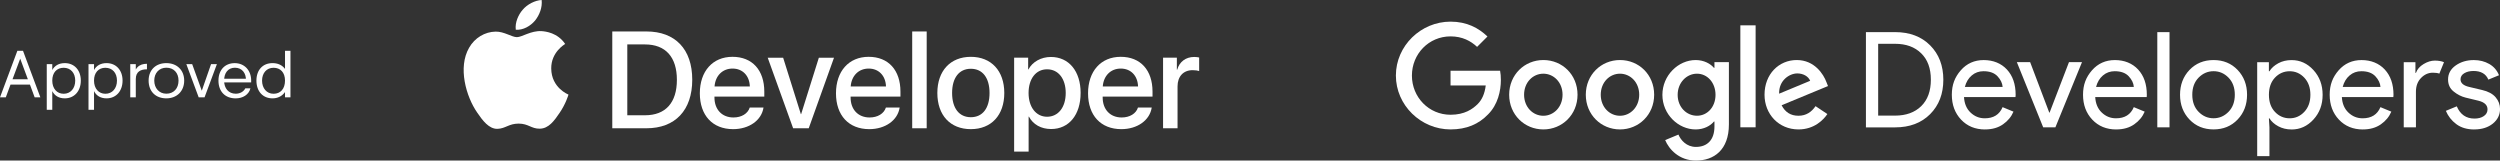 <?xml version="1.0" encoding="UTF-8"?>
<svg id="Layer_2" data-name="Layer 2" xmlns="http://www.w3.org/2000/svg" viewBox="0 0 1453.38 93.34">
  <rect x="0" y="0" width="1453.38" height="93.34" fill="#333333" stroke="none"/>
  <defs>
    <style>
      .cls-1 {
        fill: #fff;
      }
    </style>
  </defs>
  <g id="Layer_1-2" data-name="Layer 1">
    <g>
      <g>
        <path class="cls-1" d="m0,56.6l10.09-27.06h3.29l10.09,27.06h-3.32l-2.74-7.42H6.11l-2.74,7.42H0Zm16.2-10.51l-4.45-11.98-4.48,11.98h8.93Z"/>
        <path class="cls-1" d="m27.18,37.27h3.21v3.44c1.39-2.63,3.98-4.02,7.27-4.02,5.57,0,9.32,4.1,9.32,10.17s-3.75,10.32-9.32,10.32c-3.36,0-5.91-1.47-7.27-4.21v10.86h-3.21v-26.56Zm9.82,17.24c4.02,0,6.73-3.13,6.73-7.65s-2.71-7.46-6.73-7.46-6.61,2.82-6.61,7.46,2.71,7.65,6.61,7.65Z"/>
        <path class="cls-1" d="m51.45,37.27h3.21v3.44c1.39-2.63,3.98-4.02,7.27-4.02,5.57,0,9.32,4.1,9.32,10.17s-3.75,10.32-9.32,10.32c-3.36,0-5.91-1.47-7.27-4.21v10.86h-3.21v-26.56Zm9.82,17.24c4.02,0,6.73-3.13,6.73-7.65s-2.71-7.46-6.73-7.46-6.61,2.82-6.61,7.46,2.71,7.65,6.61,7.65Z"/>
        <path class="cls-1" d="m75.73,37.27h3.21v19.33h-3.21v-19.33Zm2.09,8.66c0-6.53,3.13-8.85,7.62-8.85v3.21c-3.6,0-6.49,1.31-6.49,5.64h-1.12Z"/>
        <path class="cls-1" d="m96.68,36.69c6.22,0,10.4,4.1,10.4,10.17s-4.17,10.32-10.4,10.32-10.28-4.06-10.28-10.32,4.21-10.17,10.28-10.17Zm.04,17.78c4.25,0,7.07-3.05,7.07-7.61s-2.82-7.5-7.07-7.5-7.04,3.13-7.04,7.5,2.82,7.61,7.04,7.61Z"/>
        <path class="cls-1" d="m118.91,56.6h-3.4l-7.19-19.33h3.4l5.57,15.42h.04l5.37-15.42h3.4l-7.19,19.33Z"/>
        <path class="cls-1" d="m137.08,54.48c2.47,0,4.6-1.24,5.53-3.13h2.98c-.93,3.71-4.45,5.84-8.58,5.84-6.18,0-10.01-4.06-10.01-10.32s3.83-10.17,9.43-10.17,9.59,4.1,9.59,10.17h-3.02c.12-4.48-2.36-7.5-6.42-7.5s-6.3,3.09-6.3,7.5,2.51,7.61,6.8,7.61Zm-8.66-8.7h15.85l1.74.89v1.24h-17.59v-2.13Z"/>
        <path class="cls-1" d="m158.42,57.18c-5.6,0-9.35-4.06-9.35-10.32s3.75-10.17,9.35-10.17,9.2,3.75,9.2,10.17c0,5.8-3.48,10.32-9.2,10.32Zm.62-17.78c-4.02,0-6.69,3.02-6.69,7.46s2.67,7.65,6.69,7.65,6.65-2.86,6.65-7.65-2.71-7.46-6.65-7.46Zm6.65,17.2v-27.06h3.17v27.06h-3.17Z"/>
      </g>
      <g>
        <g>
          <path class="cls-1" d="m375.8,18.29c16.73,0,26.64,10.3,26.64,28.04s-9.87,28.24-26.64,28.24h-19.85V18.29h19.85Zm-11.12,48.72h10.3c11.94,0,18.53-7.29,18.53-20.59s-6.63-20.59-18.53-20.59h-10.3v41.19Z"/>
          <path class="cls-1" d="m443.87,62.52c-1.13,7.45-8.39,12.56-17.67,12.56-11.94,0-19.35-8-19.35-20.83s7.45-21.22,18.99-21.22,18.49,7.8,18.49,20.24v2.89h-28.98v.51c0,7.02,4.41,11.62,11.04,11.62,4.68,0,8.35-2.22,9.48-5.77h8Zm-28.47-12.25h20.52c-.2-6.28-4.21-10.41-10.06-10.41s-10.02,4.21-10.45,10.41Z"/>
          <path class="cls-1" d="m470.14,74.58h-9.05l-14.78-41.03h8.97l10.3,32.8h.16l10.3-32.8h8.81l-14.7,41.03Z"/>
          <path class="cls-1" d="m523.02,62.52c-1.13,7.45-8.39,12.56-17.67,12.56-11.94,0-19.35-8-19.35-20.83s7.45-21.22,18.99-21.22,18.49,7.8,18.49,20.24v2.89h-28.98v.51c0,7.02,4.41,11.62,11.04,11.62,4.68,0,8.35-2.22,9.48-5.77h8Zm-28.47-12.25h20.52c-.2-6.28-4.21-10.41-10.06-10.41s-10.02,4.21-10.45,10.41Z"/>
          <path class="cls-1" d="m530.31,18.29h8.42v56.28h-8.42V18.29Z"/>
          <path class="cls-1" d="m544.93,54.06c0-12.91,7.61-21.02,19.46-21.02s19.46,8.11,19.46,21.02-7.53,21.02-19.46,21.02-19.46-8.07-19.46-21.02Zm30.34,0c0-8.85-4.06-14.08-10.88-14.08s-10.88,5.27-10.88,14.08,4.06,14.08,10.88,14.08,10.88-5.19,10.88-14.08Z"/>
          <path class="cls-1" d="m628.22,54.06c0,12.75-6.83,20.95-17.12,20.95-5.85,0-10.49-2.61-12.91-7.18h-.2v20.32h-8.42v-54.61h8.15v6.83h.16c2.34-4.41,7.33-7.25,13.07-7.25,10.41,0,17.28,8.23,17.28,20.94Zm-8.66,0c0-8.31-4.29-13.77-10.84-13.77s-10.76,5.58-10.76,13.77,4.33,13.81,10.76,13.81,10.84-5.42,10.84-13.81Z"/>
          <path class="cls-1" d="m669.56,62.52c-1.13,7.45-8.39,12.56-17.67,12.56-11.94,0-19.35-8-19.35-20.83s7.45-21.22,18.99-21.22,18.49,7.8,18.49,20.24v2.89h-28.98v.51c0,7.02,4.41,11.62,11.04,11.62,4.68,0,8.35-2.22,9.48-5.77h8Zm-28.47-12.25h20.52c-.2-6.28-4.21-10.41-10.06-10.41s-10.02,4.21-10.45,10.41Z"/>
          <path class="cls-1" d="m676.14,33.54h8.03v6.98h.2c1.29-4.64,5.03-7.41,9.87-7.41,1.21,0,2.22.16,2.89.31v7.88c-.66-.27-2.15-.51-3.78-.51-5.42,0-8.78,3.67-8.78,9.44v24.34h-8.42v-41.03Z"/>
        </g>
        <g>
          <path class="cls-1" d="m311.02,12c2.58-3.23,4.34-7.57,3.87-12-3.78.19-8.4,2.49-11.07,5.73-2.4,2.77-4.52,7.29-3.97,11.54,4.25.37,8.49-2.12,11.16-5.26"/>
          <path class="cls-1" d="m314.85,18.1c-6.16-.37-11.41,3.5-14.35,3.5s-7.45-3.31-12.33-3.22c-6.35.09-12.24,3.68-15.46,9.39-6.62,11.42-1.75,28.35,4.69,37.65,3.13,4.6,6.9,9.67,11.87,9.48,4.69-.18,6.53-3.04,12.24-3.04s7.36,3.04,12.33,2.95c5.15-.09,8.37-4.6,11.5-9.21,3.59-5.24,5.06-10.31,5.15-10.59-.09-.09-9.94-3.87-10.03-15.19-.09-9.48,7.73-13.99,8.1-14.27-4.42-6.53-11.32-7.27-13.71-7.45"/>
        </g>
      </g>
      <g>
        <path class="cls-1" d="m843.28,75.24c-17.26,0-31.78-14.06-31.78-31.33s14.52-31.33,31.78-31.33c9.55,0,16.36,3.74,21.46,8.64l-6.03,6.03c-3.67-3.45-8.62-6.1-15.43-6.1-12.61,0-22.46,10.16-22.46,22.78s9.87,22.78,22.46,22.78c8.17,0,12.84-3.29,15.81-6.26,2.45-2.45,4.06-5.96,4.65-10.78h-20.47v-8.55h28.81c.31,1.52.45,3.36.45,5.35,0,6.42-1.77,14.36-7.42,20.01-5.49,5.7-12.52,8.76-21.85,8.76Z"/>
        <path class="cls-1" d="m917.1,55.07c0,11.61-8.92,20.17-19.87,20.17s-19.87-8.55-19.87-20.17,8.92-20.17,19.87-20.17,19.87,8.48,19.87,20.17Zm-8.71,0c0-7.26-5.18-12.23-11.18-12.23s-11.18,4.97-11.18,12.23,5.18,12.23,11.18,12.23c6,0,11.18-5.04,11.18-12.23Z"/>
        <path class="cls-1" d="m961.65,55.07c0,11.61-8.92,20.17-19.87,20.17s-19.87-8.55-19.87-20.17,8.92-20.17,19.87-20.17c10.95,0,19.87,8.48,19.87,20.17Zm-8.69,0c0-7.26-5.18-12.23-11.18-12.23s-11.18,4.97-11.18,12.23,5.18,12.23,11.18,12.23c6,0,11.18-5.04,11.18-12.23Z"/>
        <path class="cls-1" d="m1005.1,36.13v36.21c0,14.9-8.78,21.01-19.17,21.01-9.78,0-15.66-6.58-17.88-11.91l7.71-3.2c1.38,3.29,4.74,7.17,10.16,7.17,6.65,0,10.78-4.13,10.78-11.84v-2.9h-.31c-1.99,2.45-5.81,4.58-10.62,4.58-10.08,0-19.33-8.78-19.33-20.1s9.24-20.24,19.33-20.24c4.81,0,8.62,2.13,10.62,4.51h.31v-3.29h8.4Zm-7.78,19.01c0-7.1-4.74-12.3-10.78-12.3s-11.23,5.2-11.23,12.3,5.13,12.14,11.23,12.14c6.03.02,10.78-5.11,10.78-12.14Z"/>
        <rect class="cls-1" x="1011.76" y="14.73" width="8.87" height="59.28"/>
        <path class="cls-1" d="m1055.48,61.72l6.87,4.58c-2.22,3.29-7.56,8.94-16.81,8.94-11.46,0-19.73-8.87-19.73-20.17,0-12,8.34-20.17,18.73-20.17s15.59,8.33,17.26,12.84l.91,2.29-26.97,11.16c2.06,4.04,5.27,6.1,9.78,6.1,4.53,0,7.66-2.22,9.95-5.58Zm-21.17-7.26l18.03-7.49c-1-2.52-3.97-4.29-7.49-4.29-4.51.02-10.78,3.99-10.55,11.77Z"/>
        <path class="cls-1" d="m1084.76,74.01V18.67h16.93c8.5,0,15.31,2.57,20.41,7.7s7.66,11.79,7.66,19.99-2.55,14.85-7.66,19.99c-5.11,5.13-11.91,7.7-20.41,7.7h-16.93v-.03Zm7.12-6.8h9.81c6.38,0,11.46-1.84,15.2-5.49,3.74-3.66,5.62-8.78,5.62-15.39s-1.87-11.67-5.62-15.34c-3.74-3.69-8.8-5.53-15.2-5.53h-9.81v41.75Zm62.15,8.05c-5.72,0-10.37-1.91-13.96-5.72-3.59-3.81-5.37-8.64-5.37-14.45s1.73-10.25,5.21-14.22c3.48-3.97,7.92-5.95,13.33-5.95s10.11,1.84,13.49,5.49c3.38,3.66,5.07,8.55,5.07,14.69l-.09,1.31h-29.93c.21,3.81,1.49,6.84,3.83,9.04,2.34,2.22,5.09,3.32,8.24,3.32,5.11,0,8.55-2.17,10.36-6.49l6.33,2.62c-1.24,2.94-3.27,5.41-6.1,7.38-2.8,1.96-6.28,2.96-10.41,2.96Zm10.2-24.73c-.16-2.17-1.15-4.23-2.97-6.19-1.84-1.96-4.55-2.94-8.15-2.94-2.62,0-4.92.82-6.84,2.47-1.94,1.64-3.27,3.87-3.99,6.65h21.95v.02Zm23.58,23.49l-15.31-37.89h7.73l11.13,29.37h.16l11.28-29.37h7.57l-15.46,37.89h-7.1Zm42.49,1.24c-5.72,0-10.37-1.91-13.96-5.72-3.59-3.81-5.37-8.64-5.37-14.45s1.73-10.25,5.21-14.22c3.48-3.97,7.92-5.95,13.33-5.95s10.11,1.84,13.49,5.49c3.38,3.66,5.06,8.55,5.06,14.69l-.07,1.31h-29.93c.21,3.81,1.49,6.84,3.83,9.04,2.34,2.22,5.09,3.32,8.24,3.32,5.11,0,8.55-2.17,10.36-6.49l6.33,2.62c-1.24,2.94-3.27,5.41-6.1,7.38-2.8,1.96-6.28,2.96-10.41,2.96Zm10.2-24.73c-.16-2.17-1.15-4.23-2.97-6.19-1.84-1.96-4.55-2.94-8.15-2.94-2.62,0-4.92.82-6.84,2.47-1.94,1.64-3.25,3.87-3.99,6.65h21.95v.02Zm20.75,23.49h-7.1V18.67h7.1v55.35Zm11.61-33.36c3.66-3.83,8.33-5.75,13.99-5.75s10.34,1.92,13.99,5.75c3.66,3.85,5.49,8.64,5.49,14.41s-1.84,10.58-5.49,14.41c-3.66,3.85-8.33,5.75-13.99,5.75s-10.34-1.92-13.99-5.75c-3.66-3.83-5.49-8.64-5.49-14.41s1.84-10.57,5.49-14.41Zm5.3,24.35c2.45,2.5,5.35,3.74,8.69,3.74s6.24-1.24,8.69-3.74,3.67-5.81,3.67-9.94-1.22-7.43-3.67-9.94-5.35-3.74-8.69-3.74-6.24,1.26-8.69,3.74c-2.45,2.5-3.67,5.81-3.67,9.94s1.22,7.45,3.67,9.94Zm54.09,10.25c-2.89,0-5.48-.61-7.77-1.85-2.29-1.24-4.01-2.78-5.14-4.64h-.31l.31,5.27v16.71h-7.12v-54.58h6.8v5.25h.31c1.14-1.85,2.85-3.39,5.14-4.64s4.88-1.85,7.77-1.85c4.9,0,9.13,1.92,12.68,5.79,3.55,3.87,5.34,8.66,5.34,14.38s-1.78,10.51-5.34,14.38c-3.55,3.87-7.78,5.79-12.68,5.79Zm-1.15-6.49c3.29,0,6.14-1.24,8.5-3.74,2.36-2.5,3.55-5.81,3.55-9.94s-1.19-7.43-3.55-9.94c-2.36-2.5-5.21-3.74-8.5-3.74s-6.19,1.24-8.54,3.71c-2.34,2.47-3.52,5.79-3.52,9.97s1.17,7.5,3.52,9.97c2.34,2.47,5.2,3.71,8.54,3.71Zm42.59,6.49c-5.72,0-10.37-1.91-13.96-5.72-3.59-3.81-5.37-8.64-5.37-14.45s1.73-10.25,5.21-14.22c3.48-3.97,7.92-5.95,13.33-5.95s10.11,1.84,13.49,5.49c3.38,3.66,5.07,8.55,5.07,14.69l-.09,1.31h-29.93c.21,3.81,1.49,6.84,3.83,9.04,2.34,2.22,5.09,3.32,8.24,3.32,5.11,0,8.55-2.17,10.36-6.49l6.33,2.62c-1.24,2.94-3.27,5.41-6.1,7.38-2.82,1.96-6.3,2.96-10.41,2.96Zm10.2-24.73c-.16-2.17-1.15-4.23-2.97-6.19-1.84-1.96-4.55-2.94-8.15-2.94-2.62,0-4.92.82-6.84,2.47-1.94,1.64-3.27,3.87-3.99,6.65h21.95v.02Zm20.64,23.49h-7.12v-37.87h6.8v6.19h.31c.72-2.06,2.2-3.76,4.44-5.11s4.43-2.01,6.52-2.01,3.9.31,5.34.93l-2.71,6.65c-.93-.37-2.19-.54-3.8-.54-2.57,0-4.86,1.01-6.84,3.06-1.99,2.05-2.97,4.71-2.97,8.01v20.69h.02Zm33.92,1.24c-4.23,0-7.71-1.03-10.48-3.1-2.76-2.06-4.78-4.64-6.07-7.73l6.35-2.62c2.01,4.74,5.44,7.12,10.29,7.12,2.22,0,4.04-.49,5.46-1.47,1.42-.98,2.12-2.27,2.12-3.87,0-2.47-1.73-4.15-5.18-5.02l-7.64-1.85c-2.43-.61-4.72-1.78-6.87-3.52-2.17-1.73-3.25-4.06-3.25-7,0-3.34,1.49-6.07,4.44-8.15,2.96-2.08,6.47-3.13,10.55-3.13,3.36,0,6.35.77,8.97,2.27,2.62,1.52,4.51,3.69,5.65,6.54l-6.19,2.55c-1.4-3.36-4.29-5.02-8.66-5.02-2.12,0-3.9.44-5.34,1.31-1.45.87-2.17,2.06-2.17,3.55,0,2.17,1.68,3.64,5.02,4.41l7.5,1.78c3.55.82,6.19,2.24,7.89,4.25s2.55,4.29,2.55,6.8c0,3.39-1.4,6.24-4.18,8.5-2.8,2.24-6.38,3.38-10.76,3.38Z"/>
      </g>
    </g>
  </g>
</svg>